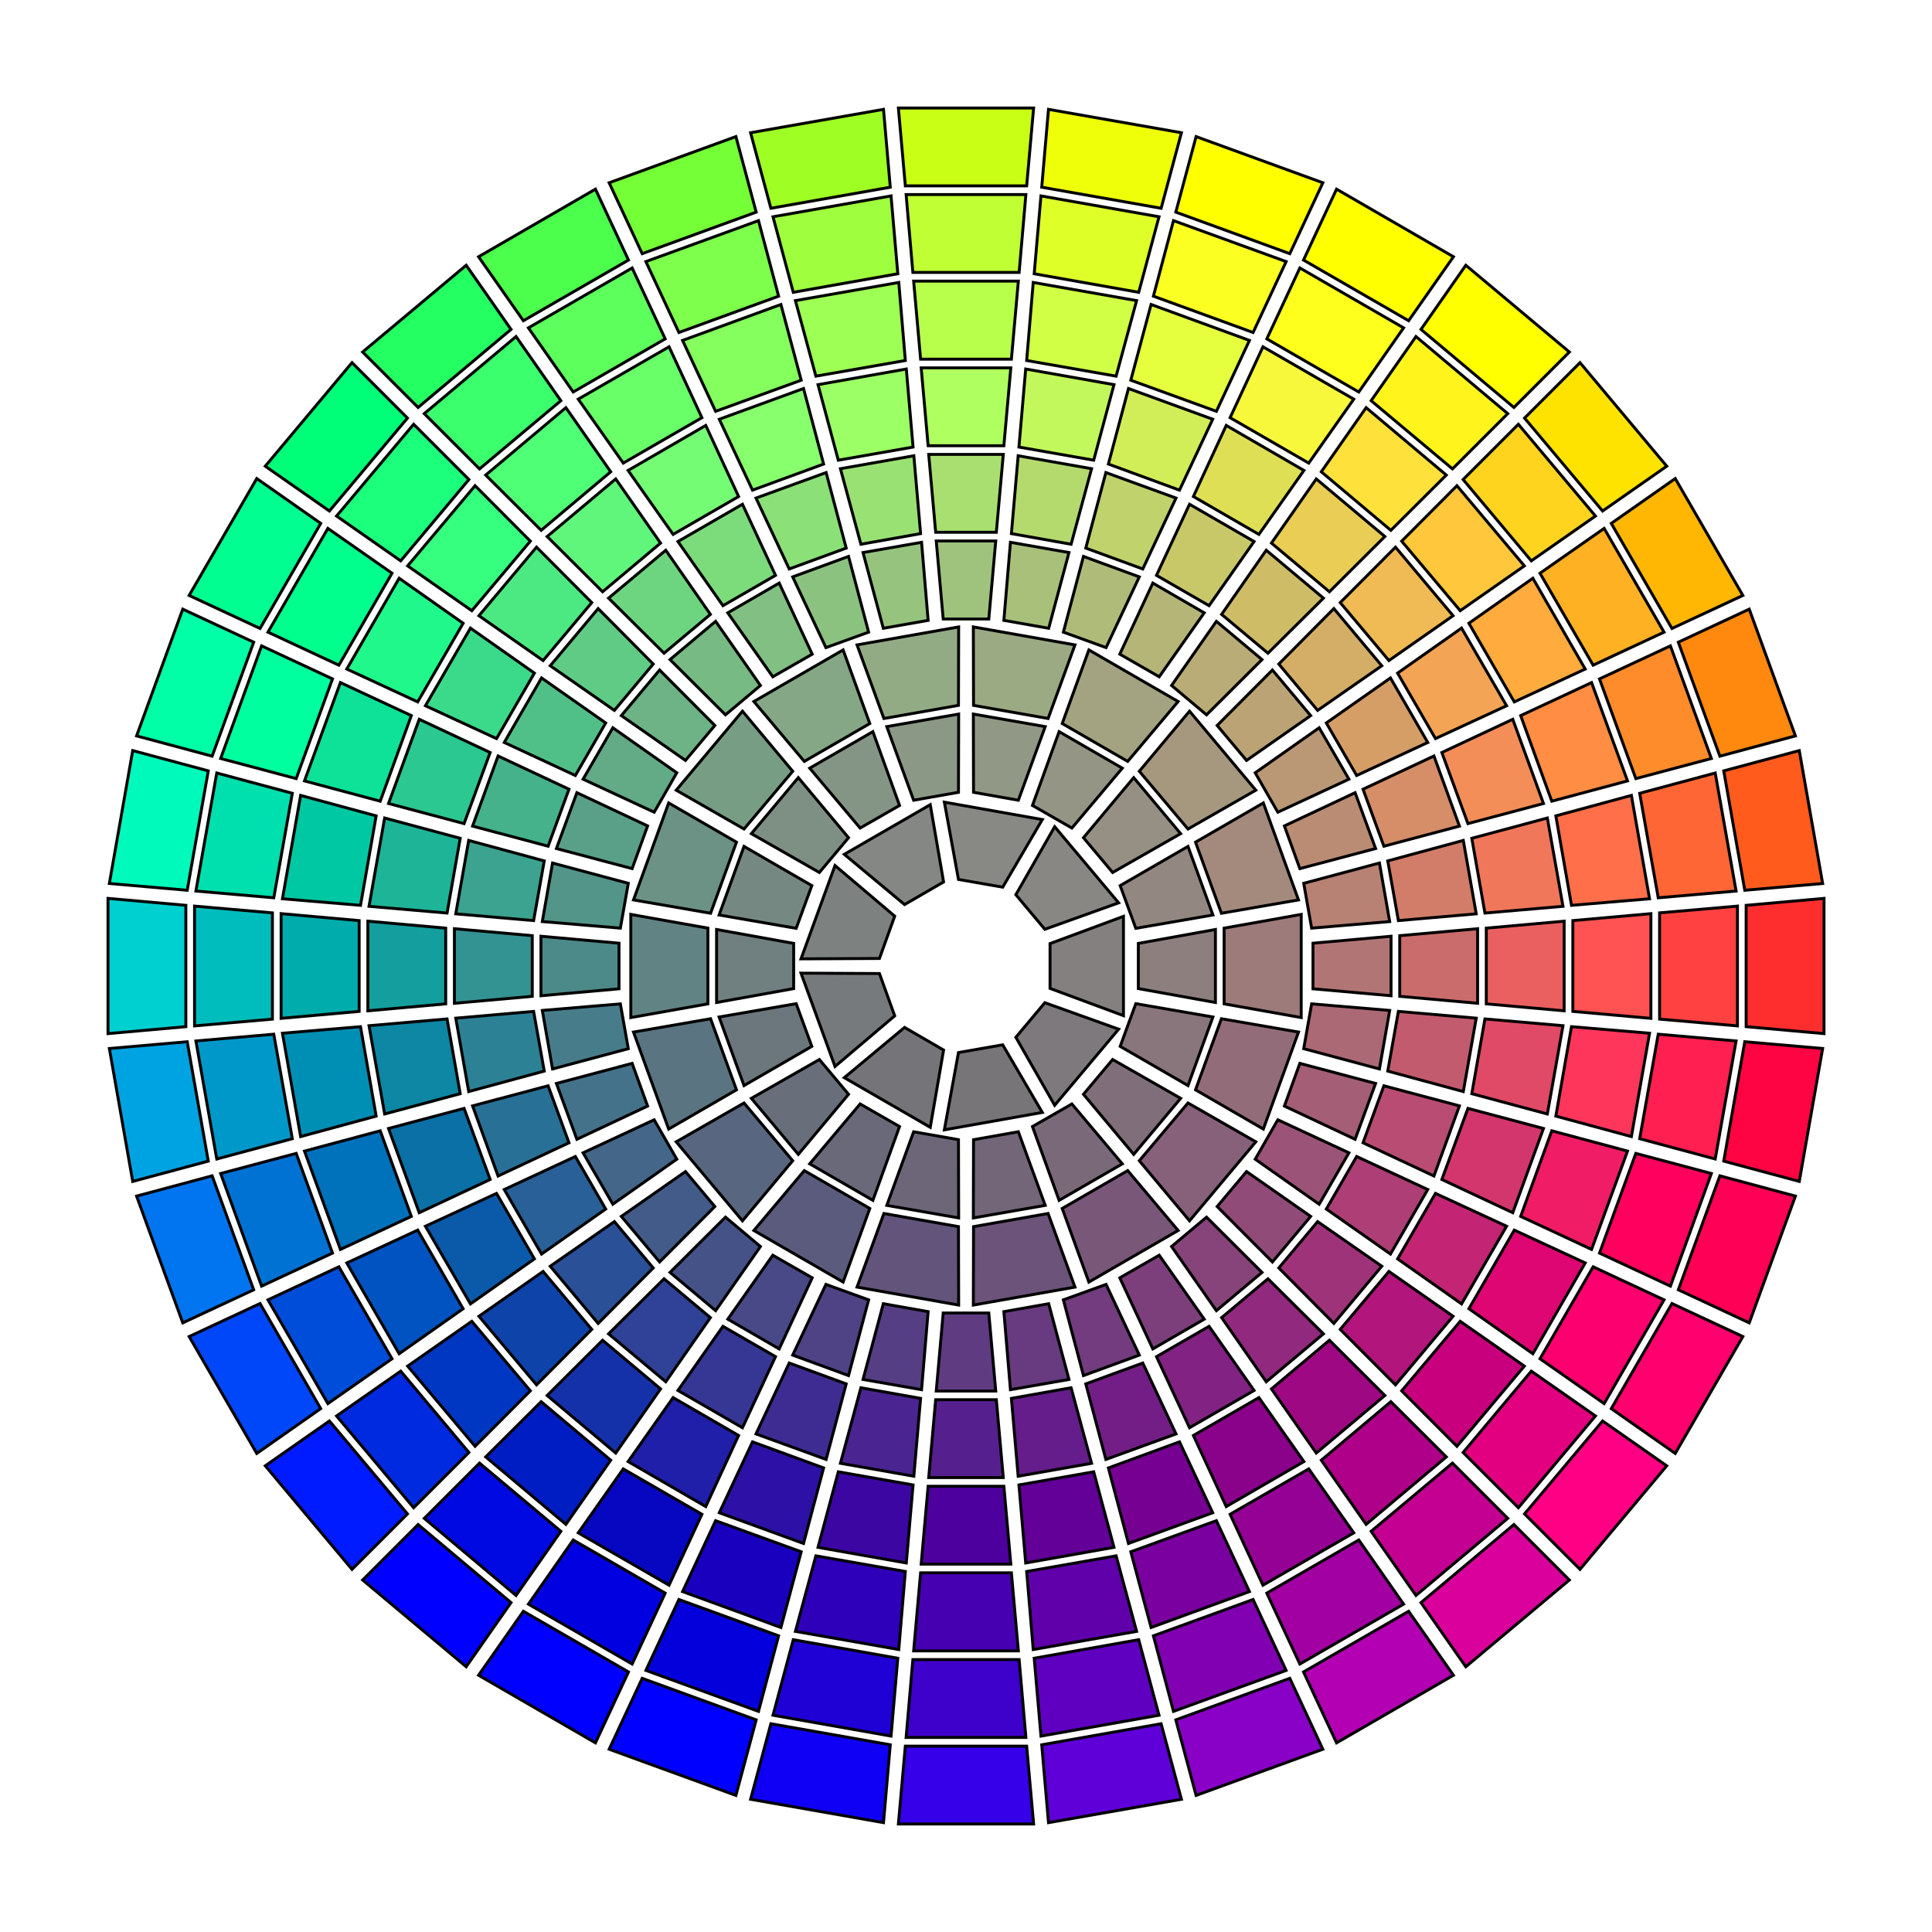 <?xml version="1.0" encoding="UTF-8"?>
<!DOCTYPE svg PUBLIC "-//W3C//DTD SVG 1.1//EN" "http://www.w3.org/Graphics/SVG/1.1/DTD/svg11.dtd">
<svg xmlns="http://www.w3.org/2000/svg" xml:space="preserve" width="100mm" height="100mm" viewBox="0 0 100 100" style="shape-rendering:geometricPrecision; text-rendering:geometricPrecision; image-rendering:optimizeQuality; fill-rule:evenodd; clip-rule:evenodd">
 <defs>
  <style type="text/css">
   <![CDATA[
    svg { background-color: #C0C0C0; }
    .normal { fill: none; stroke: #000000; stroke-width: 0.04mm; }
    .line { stroke: #000000; stroke-width: 0.04mm; }
   ]]>
  </style>
 </defs>
 <g id="robotplanet">
  <polygon points="57.9,53.27 54.08,51.9 52.58,53.69 54.59,57.21" class="normal" style="fill: #7E797C" />
  <polygon points="53.95,57.58 51.9,54.08 49.61,54.48 48.88,58.48" class="normal" style="fill: #787579" />
  <polygon points="48.15,58.35 48.84,54.35 46.82,53.18 43.7,55.78" class="normal" style="fill: #757579" />
  <polygon points="43.22,55.2 46.31,52.58 45.52,50.39 41.46,50.37" class="normal" style="fill: #777A7C" />
  <polygon points="41.46,49.63 45.52,49.61 46.31,47.42 43.22,44.8" class="normal" style="fill: #7D8180" />
  <polygon points="43.7,44.22 46.82,46.82 48.84,45.65 48.15,41.65" class="normal" style="fill: #848784" />
  <polygon points="48.88,41.52 49.61,45.52 51.9,45.92 53.95,42.42" class="normal" style="fill: #888985" />
  <polygon points="54.59,42.79 52.58,46.31 54.08,48.1 57.9,46.73" class="normal" style="fill: #888784" />
  <polygon points="58.15,47.43 54.35,48.84 54.35,51.16 58.15,52.57" class="normal" style="fill: #848080" />
  <polygon points="62.78,52.64 58.79,51.95 57.98,54.16 61.49,56.19" class="normal" style="fill: #88767C" />
  <polygon points="61.11,56.85 57.59,54.84 56.08,56.64 58.68,59.75" class="normal" style="fill: #806F7A" />
  <polygon points="58.09,60.24 55.48,57.14 53.44,58.31 54.82,62.13" class="normal" style="fill: #796979" />
  <polygon points="54.1,62.39 52.71,58.58 50.39,58.99 50.38,63.04" class="normal" style="fill: #726678" />
  <polygon points="49.62,63.04 49.61,58.99 47.29,58.58 45.9,62.39" class="normal" style="fill: #6C6678" />
  <polygon points="45.18,62.13 46.56,58.31 44.52,57.14 41.91,60.24" class="normal" style="fill: #696979" />
  <polygon points="41.32,59.75 43.92,56.64 42.41,54.84 38.89,56.85" class="normal" style="fill: #696F7A" />
  <polygon points="38.51,56.19 42.02,54.16 41.21,51.95 37.22,52.64" class="normal" style="fill: #6B767D" />
  <polygon points="37.09,51.89 41.08,51.17 41.08,48.83 37.09,48.11" class="normal" style="fill: #707F7F" />
  <polygon points="37.22,47.36 41.21,48.05 42.02,45.84 38.51,43.81" class="normal" style="fill: #768882" />
  <polygon points="38.89,43.15 42.41,45.16 43.92,43.36 41.32,40.25" class="normal" style="fill: #7E8F84" />
  <polygon points="41.91,39.76 44.52,42.86 46.56,41.69 45.18,37.87" class="normal" style="fill: #859585" />
  <polygon points="45.9,37.61 47.29,41.42 49.61,41.01 49.62,36.96" class="normal" style="fill: #8C9886" />
  <polygon points="50.38,36.96 50.39,41.01 52.71,41.42 54.1,37.61" class="normal" style="fill: #929886" />
  <polygon points="54.82,37.87 53.44,41.69 55.48,42.86 58.09,39.76" class="normal" style="fill: #959585" />
  <polygon points="58.68,40.25 56.08,43.36 57.59,45.16 61.11,43.15" class="normal" style="fill: #958F84" />
  <polygon points="61.49,43.81 57.98,45.84 58.79,48.05 62.78,47.36" class="normal" style="fill: #938881" />
  <polygon points="62.91,48.11 58.92,48.83 58.92,51.17 62.91,51.89" class="normal" style="fill: #8E7F7F" />
  <polygon points="67.21,53.42 63.22,52.73 61.88,56.41 65.39,58.44" class="normal" style="fill: #936C7A" />
  <polygon points="65,59.1 61.49,57.09 58.97,60.08 61.57,63.19" class="normal" style="fill: #876079" />
  <polygon points="60.98,63.69 58.37,60.59 54.98,62.55 56.36,66.36" class="normal" style="fill: #795779" />
  <polygon points="55.64,66.62 54.25,62.81 50.39,63.49 50.38,67.55" class="normal" style="fill: #6C537A" />
  <polygon points="49.62,67.55 49.61,63.49 45.75,62.81 44.36,66.62" class="normal" style="fill: #62547B" />
  <polygon points="43.64,66.36 45.02,62.55 41.63,60.59 39.02,63.69" class="normal" style="fill: #5B5B7D" />
  <polygon points="38.43,63.19 41.03,60.08 38.51,57.09 35,59.1" class="normal" style="fill: #58667F" />
  <polygon points="34.61,58.44 38.12,56.41 36.78,52.73 32.79,53.42" class="normal" style="fill: #5A7481" />
  <polygon points="32.65,52.67 36.64,51.96 36.64,48.04 32.65,47.33" class="normal" style="fill: #618383" />
  <polygon points="32.79,46.58 36.78,47.27 38.12,43.59 34.61,41.56" class="normal" style="fill: #6B9284" />
  <polygon points="35,40.9 38.51,42.91 41.03,39.92 38.43,36.81" class="normal" style="fill: #779E85" />
  <polygon points="39.02,36.31 41.63,39.41 45.02,37.45 43.64,33.64" class="normal" style="fill: #85A785" />
  <polygon points="44.36,33.38 45.75,37.19 49.61,36.51 49.62,32.45" class="normal" style="fill: #92AB84" />
  <polygon points="50.38,32.45 50.39,36.51 54.25,37.19 55.64,33.38" class="normal" style="fill: #9CAA83" />
  <polygon points="56.36,33.64 54.98,37.45 58.37,39.41 60.98,36.31" class="normal" style="fill: #A3A381" />
  <polygon points="61.57,36.81 58.97,39.92 61.49,42.91 65,40.9" class="normal" style="fill: #A6987F" />
  <polygon points="65.39,41.56 61.88,43.59 63.22,47.27 67.21,46.58" class="normal" style="fill: #A48A7D" />
  <polygon points="67.35,47.33 63.36,48.04 63.36,51.96 67.35,52.67" class="normal" style="fill: #9D7B7B" />
  <polygon points="71.93,52.3 67.89,51.96 67.48,54.28 71.4,55.33" class="normal" style="fill: #AB6975" />
  <polygon points="71.2,56.08 67.28,55.04 66.48,57.25 70.14,58.97" class="normal" style="fill: #A45E76" />
  <polygon points="69.82,59.67 66.14,57.96 64.97,60 68.28,62.33" class="normal" style="fill: #9B5477" />
  <polygon points="67.84,62.96 64.52,60.64 63,62.45 65.86,65.32" class="normal" style="fill: #914B79" />
  <polygon points="65.32,65.86 62.45,63 60.64,64.52 62.96,67.84" class="normal" style="fill: #87447B" />
  <polygon points="62.33,68.28 60,64.97 57.96,66.14 59.67,69.82" class="normal" style="fill: #7C3F7C" />
  <polygon points="58.97,70.14 57.25,66.48 55.04,67.28 56.08,71.2" class="normal" style="fill: #723C7E" />
  <polygon points="55.33,71.4 54.28,67.48 51.96,67.89 52.3,71.93" class="normal" style="fill: #683A80" />
  <polygon points="51.54,72 51.18,67.96 48.82,67.96 48.46,72" class="normal" style="fill: #5F3B82" />
  <polygon points="47.7,71.93 48.04,67.89 45.72,67.48 44.67,71.4" class="normal" style="fill: #563E84" />
  <polygon points="43.92,71.2 44.96,67.28 42.75,66.48 41.03,70.14" class="normal" style="fill: #4F4385" />
  <polygon points="40.33,69.82 42.04,66.14 40,64.97 37.67,68.28" class="normal" style="fill: #494987" />
  <polygon points="37.04,67.84 39.36,64.52 37.55,63 34.68,65.86" class="normal" style="fill: #455288" />
  <polygon points="34.14,65.32 37,62.45 35.48,60.64 32.16,62.96" class="normal" style="fill: #435B89" />
  <polygon points="31.72,62.33 35.03,60 33.86,57.96 30.18,59.67" class="normal" style="fill: #436689" />
  <polygon points="29.86,58.97 33.52,57.25 32.72,55.04 28.8,56.08" class="normal" style="fill: #44728A" />
  <polygon points="28.6,55.33 32.52,54.28 32.11,51.96 28.07,52.3" class="normal" style="fill: #477D8A" />
  <polygon points="28,51.54 32.04,51.18 32.04,48.82 28,48.46" class="normal" style="fill: #4C8989" />
  <polygon points="28.07,47.7 32.11,48.04 32.52,45.72 28.6,44.67" class="normal" style="fill: #539589" />
  <polygon points="28.8,43.92 32.72,44.96 33.52,42.75 29.86,41.03" class="normal" style="fill: #5AA088" />
  <polygon points="30.18,40.33 33.86,42.04 35.03,40 31.72,37.67" class="normal" style="fill: #63AA87" />
  <polygon points="32.16,37.04 35.48,39.36 37,37.55 34.14,34.68" class="normal" style="fill: #6DB385" />
  <polygon points="34.68,34.14 37.55,37 39.36,35.48 37.04,32.16" class="normal" style="fill: #77BA83" />
  <polygon points="37.67,31.72 40,35.03 42.04,33.86 40.33,30.18" class="normal" style="fill: #82BF82" />
  <polygon points="41.03,29.86 42.75,33.52 44.96,32.72 43.92,28.8" class="normal" style="fill: #8CC280" />
  <polygon points="44.67,28.6 45.72,32.52 48.04,32.11 47.7,28.07" class="normal" style="fill: #96C47E" />
  <polygon points="48.46,28 48.82,32.04 51.18,32.04 51.54,28" class="normal" style="fill: #9FC37C" />
  <polygon points="52.3,28.07 51.96,32.11 54.28,32.52 55.33,28.6" class="normal" style="fill: #A8C07A" />
  <polygon points="56.08,28.8 55.04,32.72 57.25,33.52 58.97,29.86" class="normal" style="fill: #AFBB79" />
  <polygon points="59.67,30.18 57.96,33.86 60,35.03 62.33,31.72" class="normal" style="fill: #B5B577" />
  <polygon points="62.96,32.16 60.64,35.48 62.45,37 65.32,34.14" class="normal" style="fill: #B9AC76" />
  <polygon points="65.86,34.68 63,37.55 64.52,39.36 67.84,37.04" class="normal" style="fill: #BBA375" />
  <polygon points="68.28,37.67 64.97,40 66.14,42.04 69.82,40.33" class="normal" style="fill: #BB9875" />
  <polygon points="70.14,41.03 66.48,42.75 67.28,44.96 71.2,43.92" class="normal" style="fill: #BA8C74" />
  <polygon points="71.4,44.67 67.48,45.72 67.89,48.04 71.93,47.7" class="normal" style="fill: #B78174" />
  <polygon points="72,48.46 67.96,48.82 67.96,51.18 72,51.54" class="normal" style="fill: #B27575" />
  <polygon points="76.41,52.7 72.38,52.35 71.83,55.44 75.74,56.5" class="normal" style="fill: #C35B6F" />
  <polygon points="75.54,57.24 71.63,56.2 70.55,59.15 74.22,60.87" class="normal" style="fill: #B94C72" />
  <polygon points="73.9,61.57 70.22,59.86 68.65,62.58 71.97,64.91" class="normal" style="fill: #AD3E76" />
  <polygon points="71.52,65.54 68.2,63.23 66.19,65.63 69.04,68.5" class="normal" style="fill: #9F337A" />
  <polygon points="68.5,69.04 65.63,66.19 63.23,68.2 65.54,71.52" class="normal" style="fill: #91297E" />
  <polygon points="64.91,71.97 62.58,68.65 59.86,70.22 61.57,73.9" class="normal" style="fill: #822282" />
  <polygon points="60.87,74.22 59.15,70.55 56.2,71.63 57.24,75.54" class="normal" style="fill: #731E86" />
  <polygon points="56.5,75.74 55.44,71.83 52.35,72.38 52.7,76.41" class="normal" style="fill: #641D8A" />
  <polygon points="51.93,76.48 51.57,72.45 48.43,72.45 48.07,76.48" class="normal" style="fill: #561F8E" />
  <polygon points="47.3,76.41 47.65,72.38 44.56,71.83 43.5,75.74" class="normal" style="fill: #4A2491" />
  <polygon points="42.76,75.54 43.8,71.63 40.85,70.55 39.13,74.22" class="normal" style="fill: #3F2C93" />
  <polygon points="38.43,73.9 40.14,70.22 37.42,68.65 35.09,71.97" class="normal" style="fill: #363695" />
  <polygon points="34.46,71.52 36.77,68.2 34.37,66.19 31.5,69.04" class="normal" style="fill: #2F4297" />
  <polygon points="30.96,68.5 33.81,65.63 31.8,63.23 28.48,65.54" class="normal" style="fill: #2A5097" />
  <polygon points="28.03,64.91 31.35,62.58 29.78,59.86 26.1,61.57" class="normal" style="fill: #296097" />
  <polygon points="25.78,60.87 29.45,59.15 28.37,56.2 24.46,57.24" class="normal" style="fill: #297096" />
  <polygon points="24.26,56.5 28.17,55.44 27.62,52.35 23.59,52.7" class="normal" style="fill: #2D8195" />
  <polygon points="23.52,51.93 27.55,51.57 27.55,48.43 23.52,48.07" class="normal" style="fill: #339292" />
  <polygon points="23.59,47.3 27.62,47.65 28.17,44.56 24.26,43.5" class="normal" style="fill: #3BA38F" />
  <polygon points="24.46,42.76 28.37,43.8 29.45,40.85 25.78,39.13" class="normal" style="fill: #45B28C" />
  <polygon points="26.1,38.43 29.78,40.14 31.35,37.42 28.03,35.09" class="normal" style="fill: #51C088" />
  <polygon points="28.48,34.46 31.8,36.77 33.81,34.37 30.96,31.5" class="normal" style="fill: #5FCB84" />
  <polygon points="31.5,30.96 34.37,33.81 36.77,31.8 34.46,28.48" class="normal" style="fill: #6DD580" />
  <polygon points="35.09,28.03 37.42,31.35 40.14,29.78 38.43,26.1" class="normal" style="fill: #7CDC7C" />
  <polygon points="39.13,25.78 40.85,29.45 43.8,28.37 42.76,24.46" class="normal" style="fill: #8BE078" />
  <polygon points="43.5,24.26 44.56,28.17 47.65,27.62 47.3,23.59" class="normal" style="fill: #9AE174" />
  <polygon points="48.07,23.52 48.43,27.55 51.57,27.55 51.93,23.52" class="normal" style="fill: #A8DF70" />
  <polygon points="52.7,23.59 52.35,27.62 55.44,28.17 56.5,24.26" class="normal" style="fill: #B4DA6D" />
  <polygon points="57.24,24.46 56.2,28.37 59.15,29.45 60.87,25.78" class="normal" style="fill: #BFD26B" />
  <polygon points="61.57,26.1 59.86,29.78 62.58,31.35 64.91,28.03" class="normal" style="fill: #C8C869" />
  <polygon points="65.54,28.48 63.23,31.8 65.63,33.81 68.5,30.96" class="normal" style="fill: #CFBC67" />
  <polygon points="69.04,31.5 66.19,34.37 68.2,36.77 71.52,34.46" class="normal" style="fill: #D4AE67" />
  <polygon points="71.97,35.09 68.65,37.42 70.22,40.14 73.9,38.43" class="normal" style="fill: #D59E67" />
  <polygon points="74.22,39.13 70.55,40.85 71.63,43.8 75.54,42.76" class="normal" style="fill: #D58E68" />
  <polygon points="75.74,43.5 71.83,44.56 72.38,47.65 76.41,47.3" class="normal" style="fill: #D17D69" />
  <polygon points="76.48,48.07 72.45,48.43 72.45,51.57 76.48,51.93" class="normal" style="fill: #CB6C6C" />
  <polygon points="80.9,53.09 76.86,52.74 76.18,56.61 80.09,57.66" class="normal" style="fill: #E04A66" />
  <polygon points="79.89,58.41 75.98,57.37 74.63,61.05 78.3,62.77" class="normal" style="fill: #D3366D" />
  <polygon points="77.98,63.47 74.3,61.77 72.34,65.16 75.65,67.49" class="normal" style="fill: #C32474" />
  <polygon points="75.21,68.13 71.89,65.81 69.37,68.81 72.23,71.68" class="normal" style="fill: #B2157B" />
  <polygon points="71.68,72.23 68.81,69.37 65.81,71.89 68.13,75.21" class="normal" style="fill: #9E0983" />
  <polygon points="67.49,75.65 65.16,72.34 61.77,74.3 63.47,77.98" class="normal" style="fill: #8A018A" />
  <polygon points="62.77,78.3 61.05,74.63 57.37,75.98 58.41,79.89" class="normal" style="fill: #760091" />
  <polygon points="57.66,80.09 56.61,76.18 52.74,76.86 53.09,80.9" class="normal" style="fill: #620098" />
  <polygon points="52.32,80.96 51.96,76.93 48.04,76.93 47.68,80.96" class="normal" style="fill: #4E009E" />
  <polygon points="46.91,80.9 47.26,76.86 43.39,76.18 42.34,80.09" class="normal" style="fill: #3C06A3" />
  <polygon points="41.59,79.89 42.63,75.98 38.95,74.63 37.23,78.3" class="normal" style="fill: #2D11A6" />
  <polygon points="36.53,77.98 38.23,74.3 34.84,72.34 32.51,75.65" class="normal" style="fill: #1F1FA9" />
  <polygon points="31.87,75.21 34.19,71.89 31.19,69.37 28.32,72.23" class="normal" style="fill: #1531AA" />
  <polygon points="27.77,71.68 30.63,68.81 28.11,65.81 24.79,68.13" class="normal" style="fill: #0E44AA" />
  <polygon points="24.35,67.49 27.66,65.16 25.7,61.77 22.02,63.47" class="normal" style="fill: #0A5AA9" />
  <polygon points="21.7,62.77 25.37,61.05 24.02,57.37 20.11,58.41" class="normal" style="fill: #0A70A6" />
  <polygon points="19.91,57.66 23.82,56.61 23.14,52.74 19.1,53.09" class="normal" style="fill: #0D87A3" />
  <polygon points="19.04,52.32 23.07,51.96 23.07,48.04 19.04,47.68" class="normal" style="fill: #149E9E" />
  <polygon points="19.1,46.91 23.14,47.26 23.82,43.39 19.91,42.34" class="normal" style="fill: #1EB498" />
  <polygon points="20.11,41.59 24.02,42.63 25.37,38.95 21.7,37.23" class="normal" style="fill: #2BC891" />
  <polygon points="22.02,36.53 25.7,38.23 27.66,34.84 24.35,32.51" class="normal" style="fill: #3BDA8A" />
  <polygon points="24.79,31.87 28.11,34.19 30.63,31.19 27.77,28.32" class="normal" style="fill: #4CE983" />
  <polygon points="28.32,27.77 31.19,30.63 34.19,28.11 31.87,24.79" class="normal" style="fill: #60F57B" />
  <polygon points="32.51,24.35 34.84,27.66 38.23,25.7 36.53,22.02" class="normal" style="fill: #74FD74" />
  <polygon points="37.23,21.7 38.95,25.37 42.63,24.02 41.59,20.11" class="normal" style="fill: #88FF6D" />
  <polygon points="42.34,19.91 43.39,23.82 47.26,23.14 46.91,19.1" class="normal" style="fill: #9CFF66" />
  <polygon points="47.68,19.04 48.04,23.07 51.96,23.07 52.32,19.04" class="normal" style="fill: #B0FF60" />
  <polygon points="53.09,19.1 52.74,23.14 56.61,23.82 57.66,19.91" class="normal" style="fill: #C2F85B" />
  <polygon points="58.41,20.11 57.37,24.02 61.05,25.37 62.77,21.7" class="normal" style="fill: #D1ED58" />
  <polygon points="63.47,22.02 61.77,25.7 65.16,27.66 67.49,24.35" class="normal" style="fill: #DFDF55" />
  <polygon points="68.13,24.79 65.81,28.11 68.81,30.63 71.68,27.77" class="normal" style="fill: #E9CD54" />
  <polygon points="72.23,28.32 69.37,31.19 71.89,34.19 75.21,31.87" class="normal" style="fill: #F0BA54" />
  <polygon points="75.65,32.51 72.34,34.84 74.3,38.23 77.98,36.53" class="normal" style="fill: #F4A455" />
  <polygon points="78.3,37.23 74.63,38.95 75.98,42.63 79.89,41.59" class="normal" style="fill: #F48E58" />
  <polygon points="80.09,42.34 76.18,43.39 76.86,47.26 80.9,46.91" class="normal" style="fill: #F1775B" />
  <polygon points="80.96,47.68 76.93,48.04 76.93,51.96 80.96,52.32" class="normal" style="fill: #EA6060" />
  <polygon points="85.38,53.48 81.34,53.14 80.53,57.77 84.44,58.83" class="normal" style="fill: #FF365C" />
  <polygon points="84.24,59.58 80.32,58.53 78.71,62.96 82.38,64.67" class="normal" style="fill: #F11C66" />
  <polygon points="82.05,65.37 78.38,63.67 76.03,67.74 79.34,70.07" class="normal" style="fill: #DE0672" />
  <polygon points="78.9,70.71 75.58,68.39 72.55,71.99 75.41,74.86" class="normal" style="fill: #C8007E" />
  <polygon points="74.86,75.41 71.99,72.55 68.39,75.58 70.71,78.9" class="normal" style="fill: #AF0089" />
  <polygon points="70.07,79.34 67.74,76.03 63.67,78.38 65.37,82.05" class="normal" style="fill: #950095" />
  <polygon points="64.67,82.38 62.96,78.71 58.53,80.32 59.58,84.24" class="normal" style="fill: #7A00A0" />
  <polygon points="58.83,84.44 57.77,80.53 53.14,81.34 53.48,85.38" class="normal" style="fill: #6000AA" />
  <polygon points="52.71,85.45 52.35,81.41 47.65,81.41 47.29,85.45" class="normal" style="fill: #4600B2" />
  <polygon points="46.52,85.38 46.86,81.34 42.23,80.53 41.17,84.44" class="normal" style="fill: #2E00B9" />
  <polygon points="40.42,84.24 41.47,80.32 37.04,78.71 35.33,82.38" class="normal" style="fill: #1900BF" />
  <polygon points="34.63,82.05 36.33,78.38 32.26,76.03 29.93,79.34" class="normal" style="fill: #0707C2" />
  <polygon points="29.29,78.9 31.61,75.58 28.01,72.55 25.14,75.41" class="normal" style="fill: #001DC3" />
  <polygon points="24.59,74.86 27.45,71.99 24.42,68.39 21.1,70.71" class="normal" style="fill: #0037C2" />
  <polygon points="20.66,70.07 23.97,67.74 21.62,63.67 17.95,65.37" class="normal" style="fill: #0053C0" />
  <polygon points="17.62,64.67 21.29,62.96 19.68,58.53 15.76,59.58" class="normal" style="fill: #0071BB" />
  <polygon points="15.56,58.83 19.47,57.77 18.66,53.14 14.62,53.48" class="normal" style="fill: #008FB4" />
  <polygon points="14.55,52.71 18.59,52.35 18.59,47.65 14.55,47.29" class="normal" style="fill: #00ACAC" />
  <polygon points="14.62,46.52 18.66,46.86 19.47,42.23 15.56,41.17" class="normal" style="fill: #00C8A2" />
  <polygon points="15.76,40.42 19.68,41.47 21.29,37.04 17.62,35.33" class="normal" style="fill: #0DE298" />
  <polygon points="17.95,34.63 21.62,36.33 23.97,32.26 20.66,29.93" class="normal" style="fill: #20F88C" />
  <polygon points="21.1,29.29 24.42,31.61 27.45,28.01 24.59,25.14" class="normal" style="fill: #36FF80" />
  <polygon points="25.14,24.59 28.01,27.45 31.61,24.42 29.29,21.1" class="normal" style="fill: #4FFF75" />
  <polygon points="29.93,20.66 32.26,23.97 36.33,21.62 34.63,17.95" class="normal" style="fill: #69FF69" />
  <polygon points="35.33,17.62 37.04,21.29 41.47,19.68 40.42,15.76" class="normal" style="fill: #84FF5E" />
  <polygon points="41.17,15.56 42.23,19.47 46.86,18.66 46.52,14.62" class="normal" style="fill: #9EFF54" />
  <polygon points="47.29,14.55 47.65,18.59 52.35,18.59 52.71,14.55" class="normal" style="fill: #B8FF4C" />
  <polygon points="53.48,14.62 53.14,18.66 57.77,19.47 58.83,15.56" class="normal" style="fill: #D0FF45" />
  <polygon points="59.58,15.76 58.53,19.68 62.96,21.29 64.67,17.62" class="normal" style="fill: #E5FF3F" />
  <polygon points="65.37,17.95 63.67,21.62 67.74,23.97 70.07,20.66" class="normal" style="fill: #F7F73C" />
  <polygon points="70.71,21.1 68.39,24.42 71.99,27.45 74.86,24.59" class="normal" style="fill: #FFE13B" />
  <polygon points="75.41,25.14 72.55,28.01 75.58,31.61 78.9,29.29" class="normal" style="fill: #FFC73C" />
  <polygon points="79.34,29.93 76.03,32.26 78.38,36.33 82.05,34.63" class="normal" style="fill: #FFAB3E" />
  <polygon points="82.38,35.33 78.71,37.04 80.32,41.47 84.24,40.42" class="normal" style="fill: #FF8D43" />
  <polygon points="84.44,41.17 80.53,42.23 81.34,46.86 85.38,46.52" class="normal" style="fill: #FF6F4A" />
  <polygon points="85.45,47.29 81.41,47.65 81.41,52.35 85.45,52.71" class="normal" style="fill: #FF5252" />
  <polygon points="89.86,53.88 85.83,53.53 84.87,58.94 88.78,59.99" class="normal" style="fill: #FF1F50" />
  <polygon points="88.58,60.74 84.67,59.7 82.79,64.86 86.46,66.57" class="normal" style="fill: #FF005F" />
  <polygon points="86.13,67.28 82.46,65.57 79.71,70.33 83.03,72.65" class="normal" style="fill: #FD0070" />
  <polygon points="82.58,73.29 79.26,70.97 75.73,75.18 78.59,78.04" class="normal" style="fill: #E20081" />
  <polygon points="78.04,78.59 75.18,75.73 70.97,79.26 73.29,82.58" class="normal" style="fill: #C30092" />
  <polygon points="72.65,83.03 70.33,79.71 65.57,82.46 67.28,86.13" class="normal" style="fill: #A200A2" />
  <polygon points="66.57,86.46 64.86,82.79 59.7,84.67 60.74,88.58" class="normal" style="fill: #8100B2" />
  <polygon points="59.99,88.78 58.94,84.87 53.53,85.83 53.88,89.86" class="normal" style="fill: #5F00C0" />
  <polygon points="53.1,89.93 52.75,85.9 47.25,85.9 46.9,89.93" class="normal" style="fill: #3E00CB" />
  <polygon points="46.12,89.86 46.47,85.83 41.06,84.87 40.01,88.78" class="normal" style="fill: #1F00D5" />
  <polygon points="39.26,88.58 40.3,84.67 35.14,82.79 33.43,86.46" class="normal" style="fill: #0300DC" />
  <polygon points="32.72,86.13 34.43,82.46 29.67,79.71 27.35,83.03" class="normal" style="fill: #0000E0" />
  <polygon points="26.71,82.58 29.03,79.26 24.82,75.73 21.96,78.59" class="normal" style="fill: #0009E1" />
  <polygon points="21.41,78.04 24.27,75.18 20.74,70.97 17.42,73.29" class="normal" style="fill: #002ADF" />
  <polygon points="16.97,72.65 20.29,70.33 17.54,65.57 13.87,67.28" class="normal" style="fill: #004DDA" />
  <polygon points="13.54,66.57 17.21,64.86 15.33,59.7 11.42,60.74" class="normal" style="fill: #0072D3" />
  <polygon points="11.22,59.99 15.13,58.94 14.17,53.53 10.14,53.88" class="normal" style="fill: #0098C9" />
  <polygon points="10.07,53.1 14.1,52.75 14.1,47.25 10.07,46.9" class="normal" style="fill: #00BDBD" />
  <polygon points="10.14,46.12 14.17,46.47 15.13,41.06 11.22,40.01" class="normal" style="fill: #00DFAE" />
  <polygon points="11.42,39.26 15.33,40.3 17.21,35.14 13.54,33.43" class="normal" style="fill: #00FF9F" />
  <polygon points="13.87,32.72 17.54,34.43 20.29,29.67 16.97,27.35" class="normal" style="fill: #01FF8E" />
  <polygon points="17.42,26.71 20.74,29.03 24.27,24.82 21.41,21.96" class="normal" style="fill: #1CFF7D" />
  <polygon points="21.96,21.41 24.82,24.27 29.03,20.74 26.71,17.42" class="normal" style="fill: #3BFF6C" />
  <polygon points="27.35,16.97 29.67,20.29 34.43,17.54 32.72,13.87" class="normal" style="fill: #5CFF5C" />
  <polygon points="33.43,13.54 35.14,17.21 40.3,15.33 39.26,11.42" class="normal" style="fill: #7DFF4C" />
  <polygon points="40.01,11.22 41.06,15.13 46.47,14.17 46.12,10.14" class="normal" style="fill: #9FFF3E" />
  <polygon points="46.9,10.07 47.25,14.1 52.75,14.1 53.1,10.07" class="normal" style="fill: #C0FF33" />
  <polygon points="53.88,10.14 53.53,14.17 58.94,15.13 59.99,11.22" class="normal" style="fill: #DFFF29" />
  <polygon points="60.74,11.42 59.7,15.33 64.86,17.21 66.57,13.54" class="normal" style="fill: #FBFF22" />
  <polygon points="67.28,13.87 65.57,17.54 70.33,20.29 72.65,16.97" class="normal" style="fill: #FFFF1E" />
  <polygon points="73.29,17.42 70.97,20.74 75.18,24.27 78.04,21.41" class="normal" style="fill: #FFF51D" />
  <polygon points="78.59,21.96 75.73,24.82 79.26,29.03 82.58,26.71" class="normal" style="fill: #FFD41F" />
  <polygon points="83.03,27.35 79.71,29.67 82.46,34.43 86.13,32.72" class="normal" style="fill: #FFB124" />
  <polygon points="86.46,33.43 82.79,35.14 84.67,40.3 88.58,39.26" class="normal" style="fill: #FF8C2B" />
  <polygon points="88.78,40.01 84.87,41.06 85.83,46.47 89.86,46.12" class="normal" style="fill: #FF6635" />
  <polygon points="89.93,46.9 85.9,47.25 85.9,52.75 89.93,53.1" class="normal" style="fill: #FF4141" />
  <polygon points="94.34,54.27 90.31,53.92 89.22,60.1 93.13,61.15" class="normal" style="fill: #FF0442" />
  <polygon points="92.93,61.91 89.02,60.86 86.87,66.76 90.54,68.47" class="normal" style="fill: #FF0057" />
  <polygon points="90.21,69.18 86.54,67.47 83.4,72.91 86.71,75.23" class="normal" style="fill: #FF006E" />
  <polygon points="86.27,75.87 82.95,73.55 78.91,78.36 81.78,81.23" class="normal" style="fill: #FF0085" />
  <polygon points="81.23,81.78 78.36,78.91 73.55,82.95 75.87,86.27" class="normal" style="fill: #DA009C" />
  <polygon points="75.23,86.71 72.91,83.4 67.47,86.54 69.18,90.21" class="normal" style="fill: #B200B2" />
  <polygon points="68.47,90.54 66.76,86.87 60.86,89.02 61.91,92.93" class="normal" style="fill: #8900C7" />
  <polygon points="61.15,93.13 60.1,89.22 53.92,90.31 54.27,94.34" class="normal" style="fill: #5F00D9" />
  <polygon points="53.5,94.41 53.14,90.38 46.86,90.38 46.5,94.41" class="normal" style="fill: #3600E9" />
  <polygon points="45.73,94.34 46.08,90.31 39.9,89.22 38.85,93.13" class="normal" style="fill: #0F00F5" />
  <polygon points="38.09,92.93 39.14,89.02 33.24,86.87 31.53,90.54" class="normal" style="fill: #0000FE" />
  <polygon points="30.82,90.21 32.53,86.54 27.09,83.4 24.77,86.71" class="normal" style="fill: #0000FF" />
  <polygon points="24.13,86.27 26.45,82.95 21.64,78.91 18.77,81.78" class="normal" style="fill: #0000FF" />
  <polygon points="18.22,81.23 21.09,78.36 17.05,73.55 13.73,75.87" class="normal" style="fill: #001BFF" />
  <polygon points="13.29,75.23 16.6,72.91 13.46,67.47 9.79,69.18" class="normal" style="fill: #0047FA" />
  <polygon points="9.46,68.47 13.13,66.76 10.98,60.86 7.07,61.91" class="normal" style="fill: #0075EF" />
  <polygon points="6.87,61.15 10.78,60.1 9.69,53.92 5.66,54.27" class="normal" style="fill: #00A3E1" />
  <polygon points="5.59,53.5 9.62,53.14 9.62,46.86 5.59,46.5" class="normal" style="fill: #00D0D0" />
  <polygon points="5.66,45.73 9.69,46.08 10.78,39.9 6.87,38.85" class="normal" style="fill: #00FABC" />
  <polygon points="7.07,38.09 10.98,39.14 13.13,33.24 9.46,31.53" class="normal" style="fill: #00FFA7" />
  <polygon points="9.79,30.82 13.46,32.53 16.6,27.09 13.29,24.77" class="normal" style="fill: #00FF90" />
  <polygon points="13.73,24.13 17.05,26.45 21.09,21.64 18.22,18.77" class="normal" style="fill: #00FF79" />
  <polygon points="18.77,18.22 21.64,21.09 26.45,17.05 24.13,13.73" class="normal" style="fill: #24FF62" />
  <polygon points="24.77,13.29 27.09,16.6 32.53,13.46 30.82,9.79" class="normal" style="fill: #4CFF4C" />
  <polygon points="31.53,9.46 33.24,13.13 39.14,10.98 38.09,7.07" class="normal" style="fill: #75FF37" />
  <polygon points="38.85,6.87 39.9,10.78 46.08,9.69 45.73,5.66" class="normal" style="fill: #9FFF25" />
  <polygon points="46.5,5.59 46.86,9.62 53.14,9.62 53.5,5.59" class="normal" style="fill: #C8FF15" />
  <polygon points="54.27,5.66 53.92,9.69 60.1,10.78 61.15,6.87" class="normal" style="fill: #EFFF09" />
  <polygon points="61.91,7.07 60.86,10.98 66.76,13.13 68.47,9.46" class="normal" style="fill: #FFFF00" />
  <polygon points="69.18,9.79 67.47,13.46 72.91,16.6 75.23,13.29" class="normal" style="fill: #FFFF00" />
  <polygon points="75.87,13.73 73.55,17.05 78.36,21.09 81.23,18.22" class="normal" style="fill: #FFFF00" />
  <polygon points="81.78,18.77 78.91,21.64 82.95,26.45 86.27,24.13" class="normal" style="fill: #FFE300" />
  <polygon points="86.71,24.77 83.4,27.09 86.54,32.53 90.21,30.82" class="normal" style="fill: #FFB704" />
  <polygon points="90.54,31.53 86.87,33.24 89.02,39.14 92.93,38.09" class="normal" style="fill: #FF890F" />
  <polygon points="93.13,38.85 89.22,39.9 90.31,46.08 94.34,45.73" class="normal" style="fill: #FF5B1D" />
  <polygon points="94.41,46.5 90.38,46.86 90.38,53.14 94.41,53.5" class="normal" style="fill: #FF2E2E" />
 </g>
</svg>
